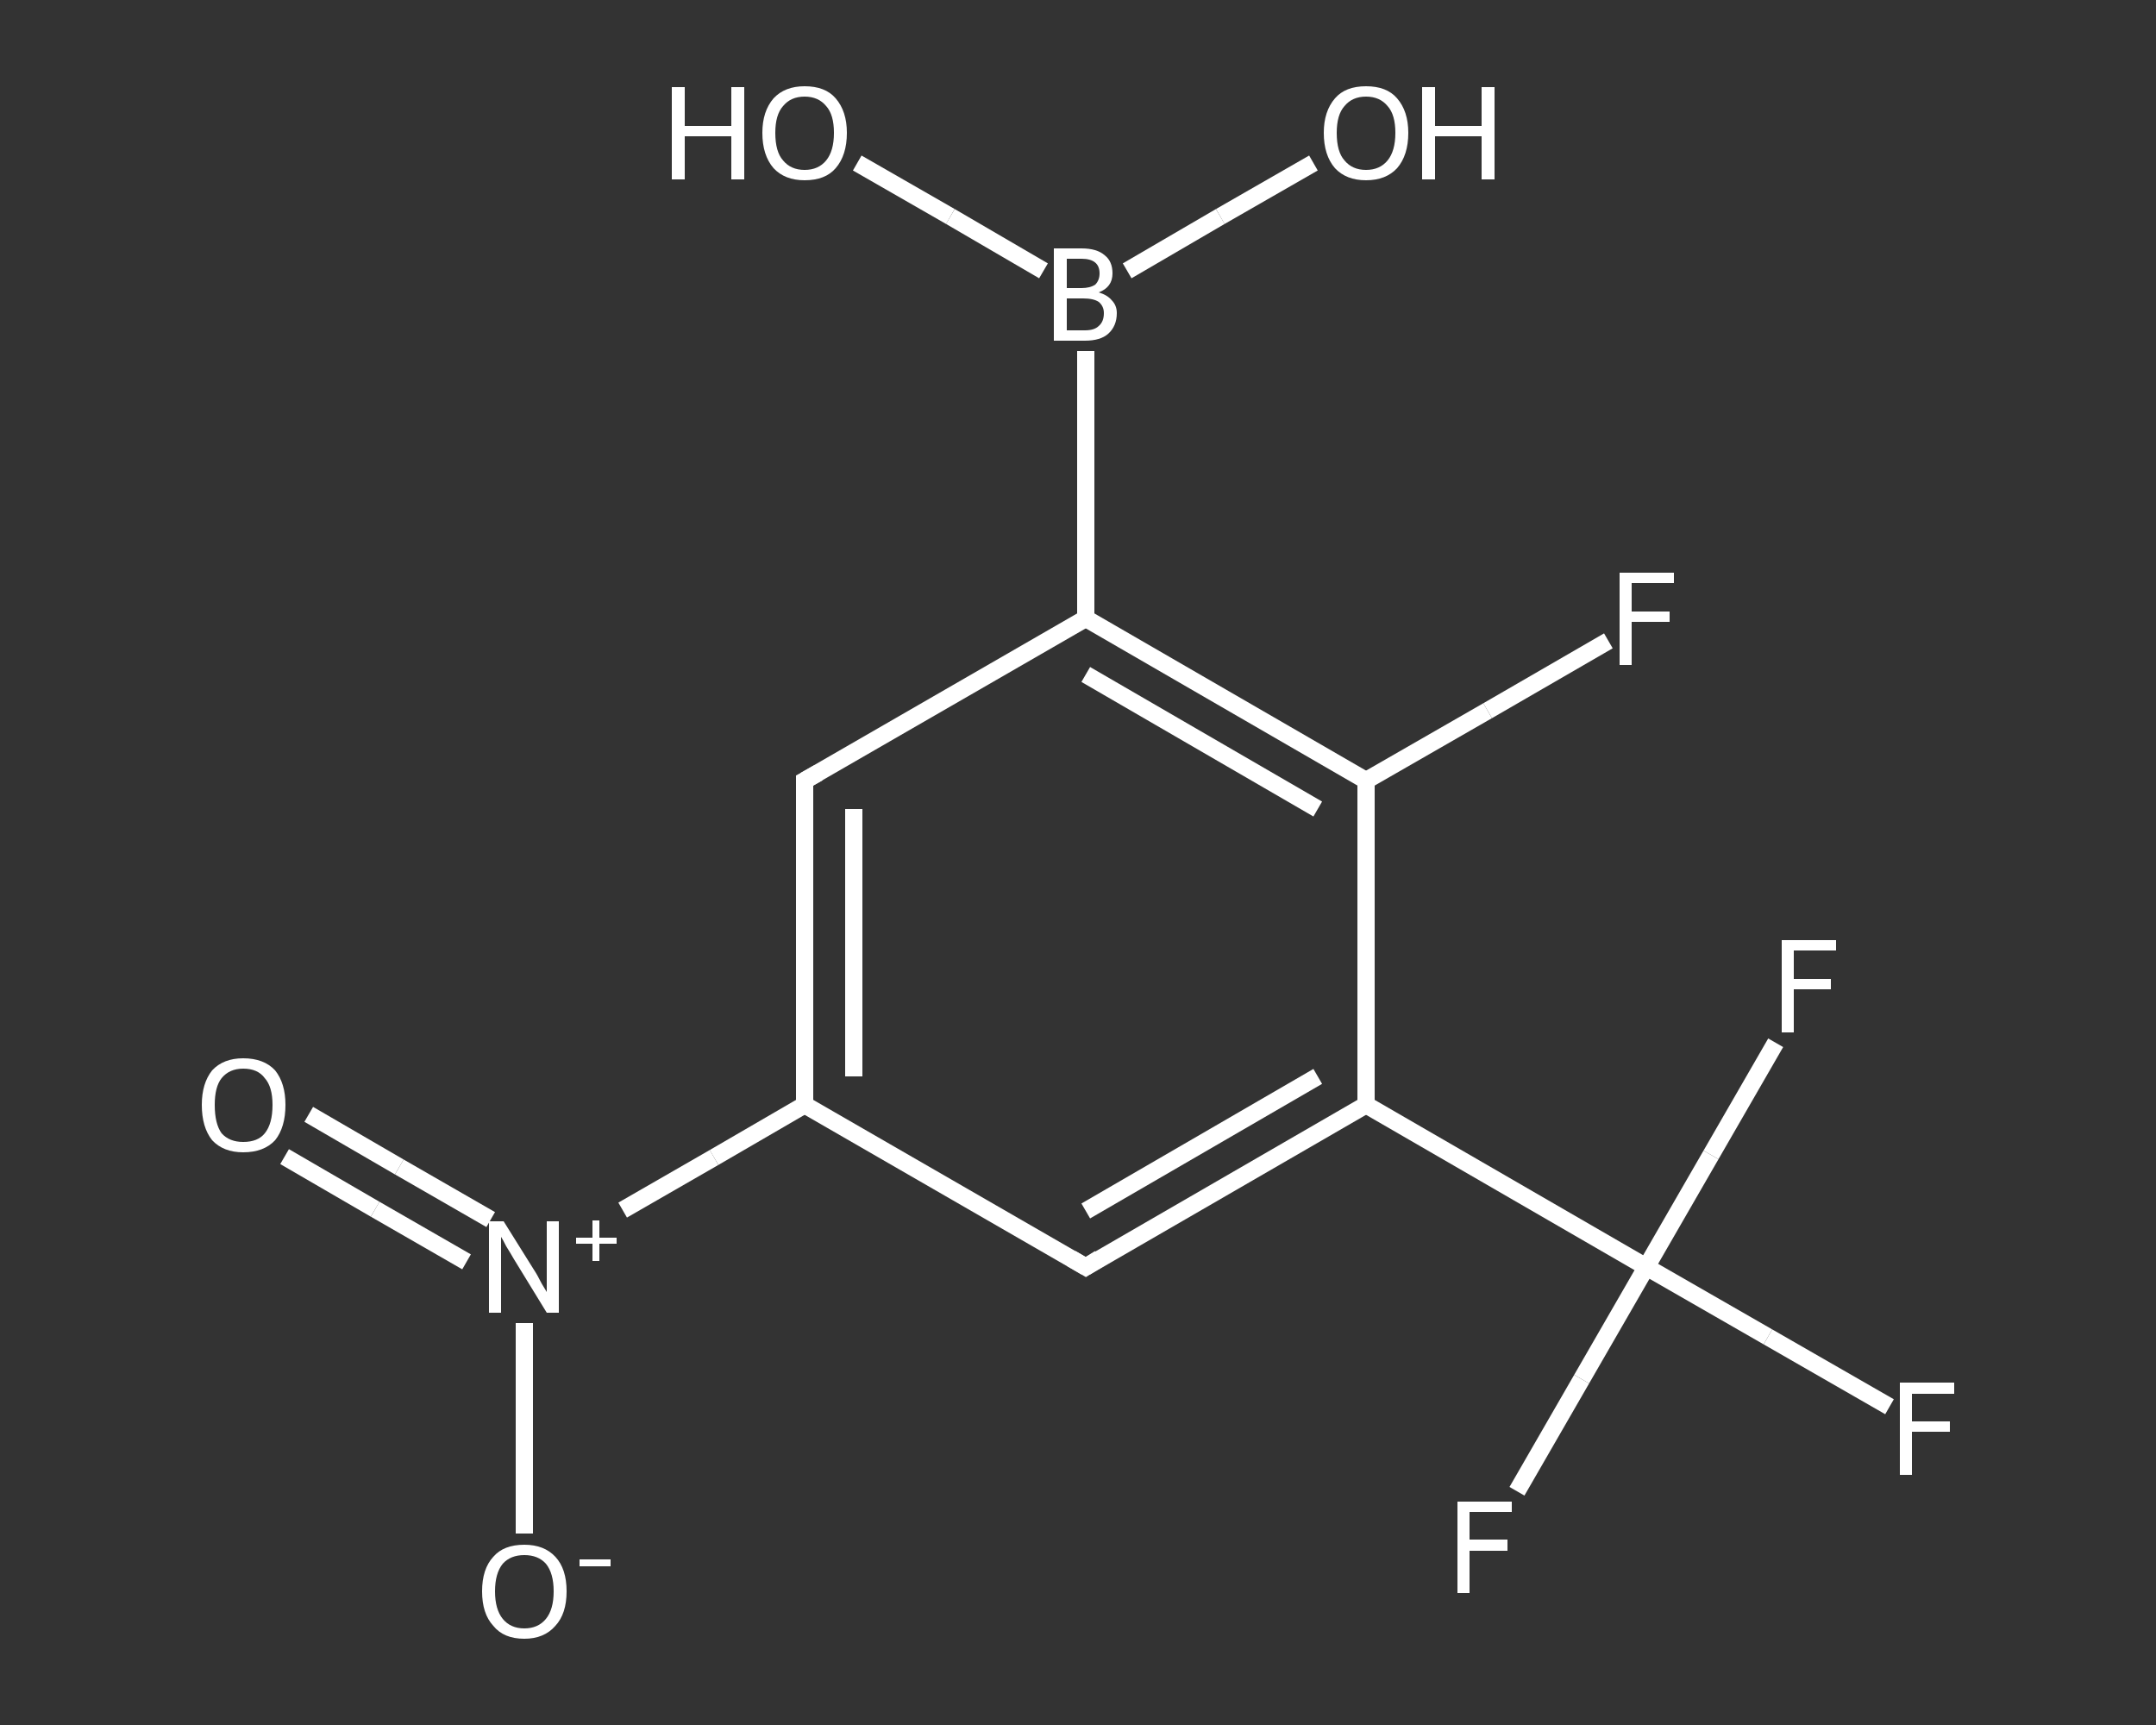 <?xml version='1.0' encoding='iso-8859-1'?>
<svg version='1.1' baseProfile='full'
              xmlns='http://www.w3.org/2000/svg'
                      xmlns:rdkit='http://www.rdkit.org/xml'
                      xmlns:xlink='http://www.w3.org/1999/xlink'
                  xml:space='preserve'
width='250px' height='200px' viewBox='0 0 250 200'>
<rect x="0" y="0" width="250" height="200" fill="#333333" stroke="none"/>
<!-- END OF HEADER -->
<rect style='opacity:1.0;fill:transparent;stroke:none' width='250.0' height='200.0' x='0.0' y='0.0'> </rect>
<path class='bond-0 atom-0 atom-1' d='M 35.8,129.2 L 46.3,135.3' style='fill:none;fill-rule:evenodd;stroke:#FFFFFF;stroke-width:2.0px;stroke-linecap:butt;stroke-linejoin:miter;stroke-opacity:1' />
<path class='bond-0 atom-0 atom-1' d='M 46.3,135.3 L 56.9,141.4' style='fill:none;fill-rule:evenodd;stroke:#FFFFFF;stroke-width:2.0px;stroke-linecap:butt;stroke-linejoin:miter;stroke-opacity:1' />
<path class='bond-0 atom-0 atom-1' d='M 33.0,134.1 L 43.5,140.2' style='fill:none;fill-rule:evenodd;stroke:#FFFFFF;stroke-width:2.0px;stroke-linecap:butt;stroke-linejoin:miter;stroke-opacity:1' />
<path class='bond-0 atom-0 atom-1' d='M 43.5,140.2 L 54.1,146.3' style='fill:none;fill-rule:evenodd;stroke:#FFFFFF;stroke-width:2.0px;stroke-linecap:butt;stroke-linejoin:miter;stroke-opacity:1' />
<path class='bond-1 atom-1 atom-2' d='M 60.8,153.4 L 60.8,165.6' style='fill:none;fill-rule:evenodd;stroke:#FFFFFF;stroke-width:2.0px;stroke-linecap:butt;stroke-linejoin:miter;stroke-opacity:1' />
<path class='bond-1 atom-1 atom-2' d='M 60.8,165.6 L 60.8,177.8' style='fill:none;fill-rule:evenodd;stroke:#FFFFFF;stroke-width:2.0px;stroke-linecap:butt;stroke-linejoin:miter;stroke-opacity:1' />
<path class='bond-2 atom-1 atom-3' d='M 72.2,140.3 L 82.8,134.2' style='fill:none;fill-rule:evenodd;stroke:#FFFFFF;stroke-width:2.0px;stroke-linecap:butt;stroke-linejoin:miter;stroke-opacity:1' />
<path class='bond-2 atom-1 atom-3' d='M 82.8,134.2 L 93.3,128.1' style='fill:none;fill-rule:evenodd;stroke:#FFFFFF;stroke-width:2.0px;stroke-linecap:butt;stroke-linejoin:miter;stroke-opacity:1' />
<path class='bond-3 atom-3 atom-4' d='M 93.3,128.1 L 93.3,90.5' style='fill:none;fill-rule:evenodd;stroke:#FFFFFF;stroke-width:2.0px;stroke-linecap:butt;stroke-linejoin:miter;stroke-opacity:1' />
<path class='bond-3 atom-3 atom-4' d='M 99.0,124.8 L 99.0,93.8' style='fill:none;fill-rule:evenodd;stroke:#FFFFFF;stroke-width:2.0px;stroke-linecap:butt;stroke-linejoin:miter;stroke-opacity:1' />
<path class='bond-4 atom-4 atom-5' d='M 93.3,90.5 L 125.9,71.7' style='fill:none;fill-rule:evenodd;stroke:#FFFFFF;stroke-width:2.0px;stroke-linecap:butt;stroke-linejoin:miter;stroke-opacity:1' />
<path class='bond-5 atom-5 atom-6' d='M 125.9,71.7 L 125.9,40.7' style='fill:none;fill-rule:evenodd;stroke:#FFFFFF;stroke-width:2.0px;stroke-linecap:butt;stroke-linejoin:miter;stroke-opacity:1' />
<path class='bond-6 atom-6 atom-7' d='M 130.7,31.4 L 141.5,25.1' style='fill:none;fill-rule:evenodd;stroke:#FFFFFF;stroke-width:2.0px;stroke-linecap:butt;stroke-linejoin:miter;stroke-opacity:1' />
<path class='bond-6 atom-6 atom-7' d='M 141.5,25.1 L 152.3,18.9' style='fill:none;fill-rule:evenodd;stroke:#FFFFFF;stroke-width:2.0px;stroke-linecap:butt;stroke-linejoin:miter;stroke-opacity:1' />
<path class='bond-7 atom-6 atom-8' d='M 121.0,31.4 L 110.2,25.1' style='fill:none;fill-rule:evenodd;stroke:#FFFFFF;stroke-width:2.0px;stroke-linecap:butt;stroke-linejoin:miter;stroke-opacity:1' />
<path class='bond-7 atom-6 atom-8' d='M 110.2,25.1 L 99.4,18.9' style='fill:none;fill-rule:evenodd;stroke:#FFFFFF;stroke-width:2.0px;stroke-linecap:butt;stroke-linejoin:miter;stroke-opacity:1' />
<path class='bond-8 atom-5 atom-9' d='M 125.9,71.7 L 158.4,90.5' style='fill:none;fill-rule:evenodd;stroke:#FFFFFF;stroke-width:2.0px;stroke-linecap:butt;stroke-linejoin:miter;stroke-opacity:1' />
<path class='bond-8 atom-5 atom-9' d='M 125.9,78.2 L 152.8,93.8' style='fill:none;fill-rule:evenodd;stroke:#FFFFFF;stroke-width:2.0px;stroke-linecap:butt;stroke-linejoin:miter;stroke-opacity:1' />
<path class='bond-9 atom-9 atom-10' d='M 158.4,90.5 L 172.5,82.4' style='fill:none;fill-rule:evenodd;stroke:#FFFFFF;stroke-width:2.0px;stroke-linecap:butt;stroke-linejoin:miter;stroke-opacity:1' />
<path class='bond-9 atom-9 atom-10' d='M 172.5,82.4 L 186.5,74.3' style='fill:none;fill-rule:evenodd;stroke:#FFFFFF;stroke-width:2.0px;stroke-linecap:butt;stroke-linejoin:miter;stroke-opacity:1' />
<path class='bond-10 atom-9 atom-11' d='M 158.4,90.5 L 158.4,128.1' style='fill:none;fill-rule:evenodd;stroke:#FFFFFF;stroke-width:2.0px;stroke-linecap:butt;stroke-linejoin:miter;stroke-opacity:1' />
<path class='bond-11 atom-11 atom-12' d='M 158.4,128.1 L 190.9,146.9' style='fill:none;fill-rule:evenodd;stroke:#FFFFFF;stroke-width:2.0px;stroke-linecap:butt;stroke-linejoin:miter;stroke-opacity:1' />
<path class='bond-12 atom-12 atom-13' d='M 190.9,146.9 L 205.0,155.0' style='fill:none;fill-rule:evenodd;stroke:#FFFFFF;stroke-width:2.0px;stroke-linecap:butt;stroke-linejoin:miter;stroke-opacity:1' />
<path class='bond-12 atom-12 atom-13' d='M 205.0,155.0 L 219.1,163.1' style='fill:none;fill-rule:evenodd;stroke:#FFFFFF;stroke-width:2.0px;stroke-linecap:butt;stroke-linejoin:miter;stroke-opacity:1' />
<path class='bond-13 atom-12 atom-14' d='M 190.9,146.9 L 183.4,159.9' style='fill:none;fill-rule:evenodd;stroke:#FFFFFF;stroke-width:2.0px;stroke-linecap:butt;stroke-linejoin:miter;stroke-opacity:1' />
<path class='bond-13 atom-12 atom-14' d='M 183.4,159.9 L 175.9,172.9' style='fill:none;fill-rule:evenodd;stroke:#FFFFFF;stroke-width:2.0px;stroke-linecap:butt;stroke-linejoin:miter;stroke-opacity:1' />
<path class='bond-14 atom-12 atom-15' d='M 190.9,146.9 L 198.4,133.9' style='fill:none;fill-rule:evenodd;stroke:#FFFFFF;stroke-width:2.0px;stroke-linecap:butt;stroke-linejoin:miter;stroke-opacity:1' />
<path class='bond-14 atom-12 atom-15' d='M 198.4,133.9 L 205.9,120.9' style='fill:none;fill-rule:evenodd;stroke:#FFFFFF;stroke-width:2.0px;stroke-linecap:butt;stroke-linejoin:miter;stroke-opacity:1' />
<path class='bond-15 atom-11 atom-16' d='M 158.4,128.1 L 125.9,146.9' style='fill:none;fill-rule:evenodd;stroke:#FFFFFF;stroke-width:2.0px;stroke-linecap:butt;stroke-linejoin:miter;stroke-opacity:1' />
<path class='bond-15 atom-11 atom-16' d='M 152.8,124.8 L 125.9,140.4' style='fill:none;fill-rule:evenodd;stroke:#FFFFFF;stroke-width:2.0px;stroke-linecap:butt;stroke-linejoin:miter;stroke-opacity:1' />
<path class='bond-16 atom-16 atom-3' d='M 125.9,146.9 L 93.3,128.1' style='fill:none;fill-rule:evenodd;stroke:#FFFFFF;stroke-width:2.0px;stroke-linecap:butt;stroke-linejoin:miter;stroke-opacity:1' />
<path d='M 93.3,92.4 L 93.3,90.5 L 94.9,89.6' style='fill:none;stroke:#FFFFFF;stroke-width:2.0px;stroke-linecap:butt;stroke-linejoin:miter;stroke-opacity:1;' />
<path d='M 127.5,145.9 L 125.9,146.9 L 124.2,145.9' style='fill:none;stroke:#FFFFFF;stroke-width:2.0px;stroke-linecap:butt;stroke-linejoin:miter;stroke-opacity:1;' />
<path class='atom-0' d='M 23.4 128.1
Q 23.4 125.6, 24.6 124.1
Q 25.9 122.7, 28.2 122.7
Q 30.6 122.7, 31.9 124.1
Q 33.1 125.6, 33.1 128.1
Q 33.1 130.7, 31.9 132.2
Q 30.6 133.6, 28.2 133.6
Q 25.9 133.6, 24.6 132.2
Q 23.4 130.7, 23.4 128.1
M 28.2 132.4
Q 29.9 132.4, 30.7 131.4
Q 31.6 130.3, 31.6 128.1
Q 31.6 126.0, 30.7 125.0
Q 29.9 123.9, 28.2 123.9
Q 26.6 123.9, 25.7 125.0
Q 24.9 126.0, 24.9 128.1
Q 24.9 130.3, 25.7 131.4
Q 26.6 132.4, 28.2 132.4
' fill='#FFFFFF'/>
<path class='atom-1' d='M 58.4 141.6
L 61.9 147.2
Q 62.3 147.8, 62.8 148.8
Q 63.4 149.8, 63.4 149.8
L 63.4 141.6
L 64.8 141.6
L 64.8 152.2
L 63.4 152.2
L 59.6 146.0
Q 59.2 145.3, 58.7 144.5
Q 58.3 143.7, 58.1 143.4
L 58.1 152.2
L 56.7 152.2
L 56.7 141.6
L 58.4 141.6
' fill='#FFFFFF'/>
<path class='atom-1' d='M 66.8 143.5
L 68.7 143.5
L 68.7 141.5
L 69.5 141.5
L 69.5 143.5
L 71.5 143.5
L 71.5 144.2
L 69.5 144.2
L 69.5 146.2
L 68.7 146.2
L 68.7 144.2
L 66.8 144.2
L 66.8 143.5
' fill='#FFFFFF'/>
<path class='atom-2' d='M 55.9 184.5
Q 55.9 181.9, 57.2 180.5
Q 58.4 179.1, 60.8 179.1
Q 63.1 179.1, 64.4 180.5
Q 65.7 181.9, 65.7 184.5
Q 65.7 187.1, 64.4 188.5
Q 63.1 190.0, 60.8 190.0
Q 58.4 190.0, 57.2 188.5
Q 55.9 187.1, 55.9 184.5
M 60.8 188.8
Q 62.4 188.8, 63.3 187.7
Q 64.2 186.6, 64.2 184.5
Q 64.2 182.4, 63.3 181.3
Q 62.4 180.3, 60.8 180.3
Q 59.2 180.3, 58.3 181.3
Q 57.4 182.4, 57.4 184.5
Q 57.4 186.6, 58.3 187.7
Q 59.2 188.8, 60.8 188.8
' fill='#FFFFFF'/>
<path class='atom-2' d='M 67.2 180.8
L 70.8 180.8
L 70.8 181.6
L 67.2 181.6
L 67.2 180.8
' fill='#FFFFFF'/>
<path class='atom-6' d='M 127.4 33.9
Q 128.4 34.2, 128.9 34.8
Q 129.5 35.4, 129.5 36.3
Q 129.5 37.8, 128.5 38.7
Q 127.6 39.5, 125.8 39.5
L 122.2 39.5
L 122.2 28.8
L 125.4 28.8
Q 127.2 28.8, 128.1 29.6
Q 129.0 30.3, 129.0 31.7
Q 129.0 33.3, 127.4 33.9
M 123.7 30.0
L 123.7 33.4
L 125.4 33.4
Q 126.4 33.4, 127.0 33.0
Q 127.5 32.5, 127.5 31.7
Q 127.5 30.0, 125.4 30.0
L 123.7 30.0
M 125.8 38.3
Q 126.9 38.3, 127.4 37.8
Q 128.0 37.3, 128.0 36.3
Q 128.0 35.5, 127.4 35.0
Q 126.8 34.6, 125.6 34.6
L 123.7 34.6
L 123.7 38.3
L 125.8 38.3
' fill='#FFFFFF'/>
<path class='atom-7' d='M 153.5 15.4
Q 153.5 12.9, 154.8 11.4
Q 156.0 10.0, 158.4 10.0
Q 160.8 10.0, 162.0 11.4
Q 163.3 12.9, 163.3 15.4
Q 163.3 18.0, 162.0 19.5
Q 160.7 20.9, 158.4 20.9
Q 156.1 20.9, 154.8 19.5
Q 153.5 18.0, 153.5 15.4
M 158.4 19.7
Q 160.0 19.7, 160.9 18.6
Q 161.8 17.5, 161.8 15.4
Q 161.8 13.3, 160.9 12.3
Q 160.0 11.2, 158.4 11.2
Q 156.8 11.2, 155.9 12.3
Q 155.0 13.3, 155.0 15.4
Q 155.0 17.6, 155.9 18.6
Q 156.8 19.7, 158.4 19.7
' fill='#FFFFFF'/>
<path class='atom-7' d='M 164.9 10.1
L 166.4 10.1
L 166.4 14.6
L 171.8 14.6
L 171.8 10.1
L 173.3 10.1
L 173.3 20.8
L 171.8 20.8
L 171.8 15.8
L 166.4 15.8
L 166.4 20.8
L 164.9 20.8
L 164.9 10.1
' fill='#FFFFFF'/>
<path class='atom-8' d='M 77.9 10.1
L 79.4 10.1
L 79.4 14.6
L 84.8 14.6
L 84.8 10.1
L 86.3 10.1
L 86.3 20.8
L 84.8 20.8
L 84.8 15.8
L 79.4 15.8
L 79.4 20.8
L 77.9 20.8
L 77.9 10.1
' fill='#FFFFFF'/>
<path class='atom-8' d='M 88.4 15.4
Q 88.4 12.9, 89.7 11.4
Q 91.0 10.0, 93.3 10.0
Q 95.7 10.0, 96.9 11.4
Q 98.2 12.9, 98.2 15.4
Q 98.2 18.0, 96.9 19.5
Q 95.7 20.9, 93.3 20.9
Q 91.0 20.9, 89.7 19.5
Q 88.4 18.0, 88.4 15.4
M 93.3 19.7
Q 94.9 19.7, 95.8 18.6
Q 96.7 17.5, 96.7 15.4
Q 96.7 13.3, 95.8 12.3
Q 94.9 11.2, 93.3 11.2
Q 91.7 11.2, 90.8 12.3
Q 89.9 13.3, 89.9 15.4
Q 89.9 17.6, 90.8 18.6
Q 91.7 19.7, 93.3 19.7
' fill='#FFFFFF'/>
<path class='atom-10' d='M 187.8 66.4
L 194.1 66.4
L 194.1 67.6
L 189.2 67.6
L 189.2 70.9
L 193.6 70.9
L 193.6 72.1
L 189.2 72.1
L 189.2 77.1
L 187.8 77.1
L 187.8 66.4
' fill='#FFFFFF'/>
<path class='atom-13' d='M 220.3 160.3
L 226.6 160.3
L 226.6 161.6
L 221.7 161.6
L 221.7 164.8
L 226.1 164.8
L 226.1 166.0
L 221.7 166.0
L 221.7 171.0
L 220.3 171.0
L 220.3 160.3
' fill='#FFFFFF'/>
<path class='atom-14' d='M 169.0 174.1
L 175.3 174.1
L 175.3 175.3
L 170.4 175.3
L 170.4 178.5
L 174.8 178.5
L 174.8 179.8
L 170.4 179.8
L 170.4 184.7
L 169.0 184.7
L 169.0 174.1
' fill='#FFFFFF'/>
<path class='atom-15' d='M 206.6 109.0
L 212.9 109.0
L 212.9 110.2
L 208.0 110.2
L 208.0 113.5
L 212.3 113.5
L 212.3 114.7
L 208.0 114.7
L 208.0 119.7
L 206.6 119.7
L 206.6 109.0
' fill='#FFFFFF'/>
</svg>
